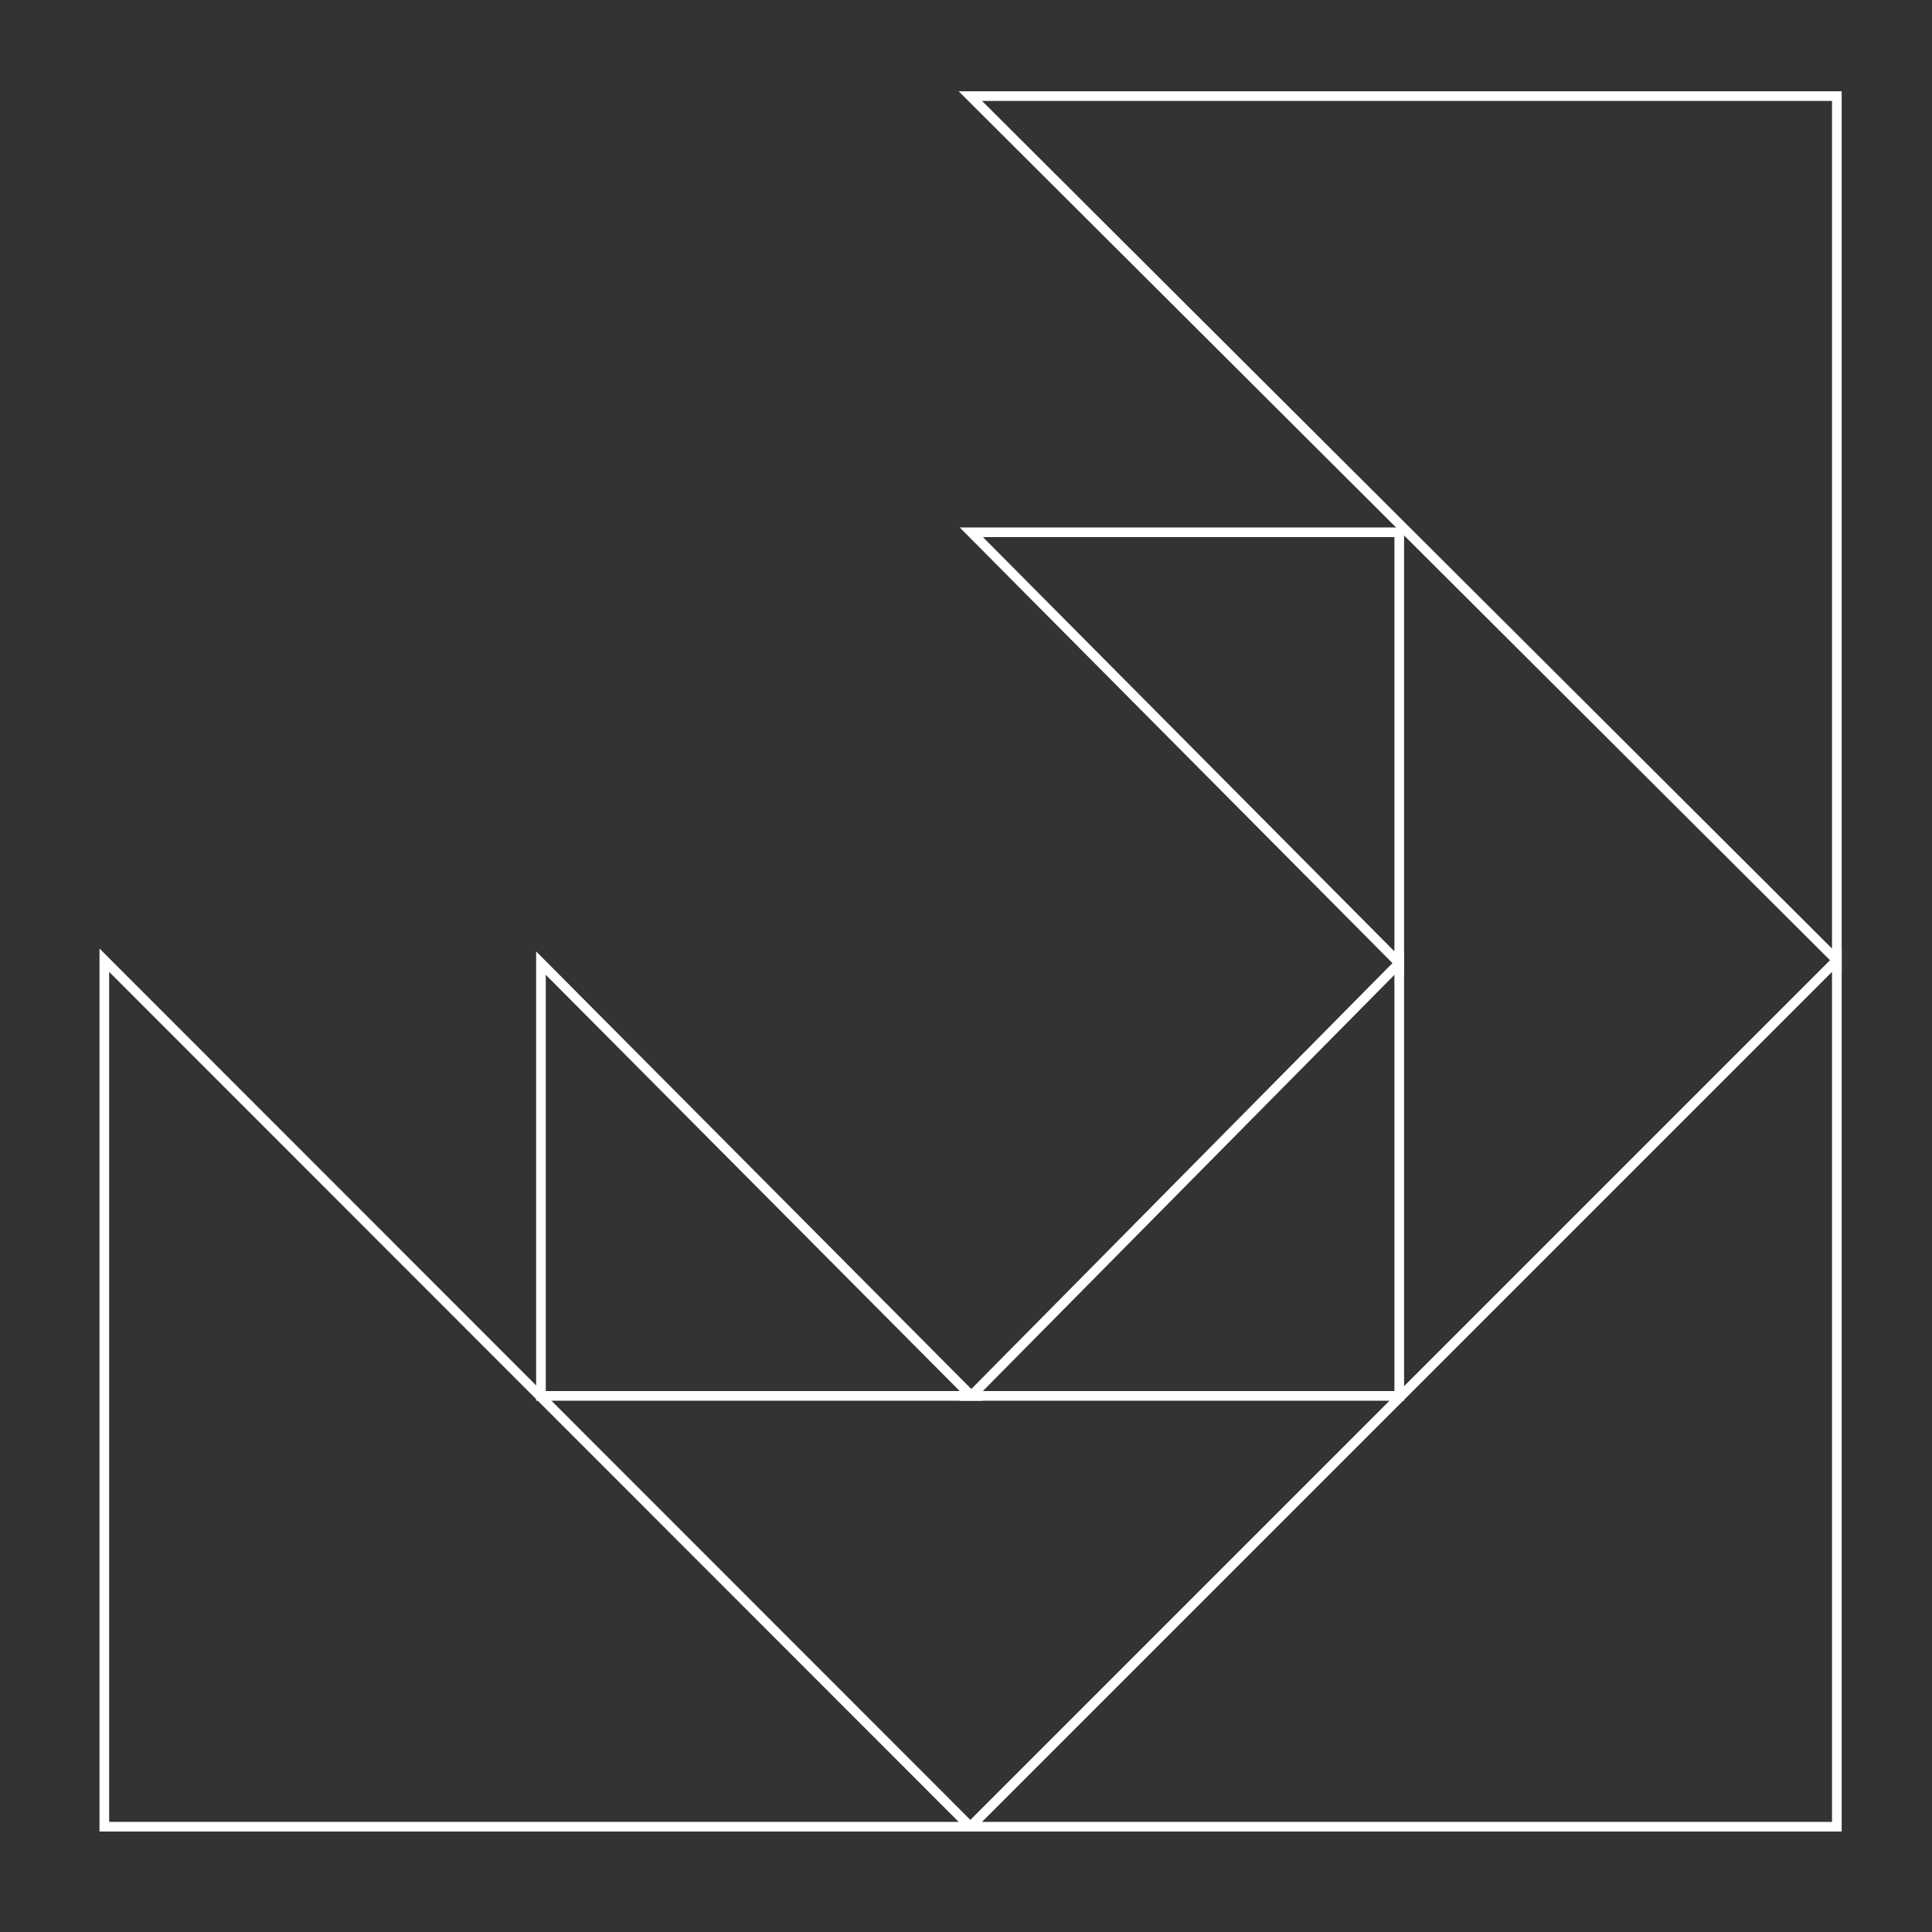 <?xml version="1.0" encoding="utf-8"?>
<!-- Generator: Adobe Illustrator 28.2.0, SVG Export Plug-In . SVG Version: 6.00 Build 0)  -->
<svg version="1.1" id="Ebene_1" xmlns="http://www.w3.org/2000/svg" xmlns:xlink="http://www.w3.org/1999/xlink" x="0px" y="0px"
	 viewBox="0 0 400 400" style="enable-background:new 0 0 400 400;" xml:space="preserve">
<rect x="0" y="0" width="400" height="400" fill="#333333" stroke="none"/>
<style type="text/css">
	.st0{fill:none;stroke:#FFFFFF;stroke-width:2;stroke-miterlimit:10;}
</style>
<g>
	<g>
		<polygon class="st0" points="200.9,378.2 21.6,378.2 21.6,198.8 		"/>
		<polygon class="st0" points="200.9,378.2 380.3,378.2 380.3,198.8 		"/>
		<polygon class="st0" points="200.9,19.9 380.3,19.9 380.3,198.8 		"/>
	</g>
	<g>
		<polygon class="st0" points="201.1,289 112,289 112,199.4 		"/>
		<polygon class="st0" points="201.1,289 289.7,289 289.7,199.4 		"/>
		<polygon class="st0" points="201.1,110.2 289.7,110.2 289.7,199.4 		"/>
	</g>
</g>
</svg>
